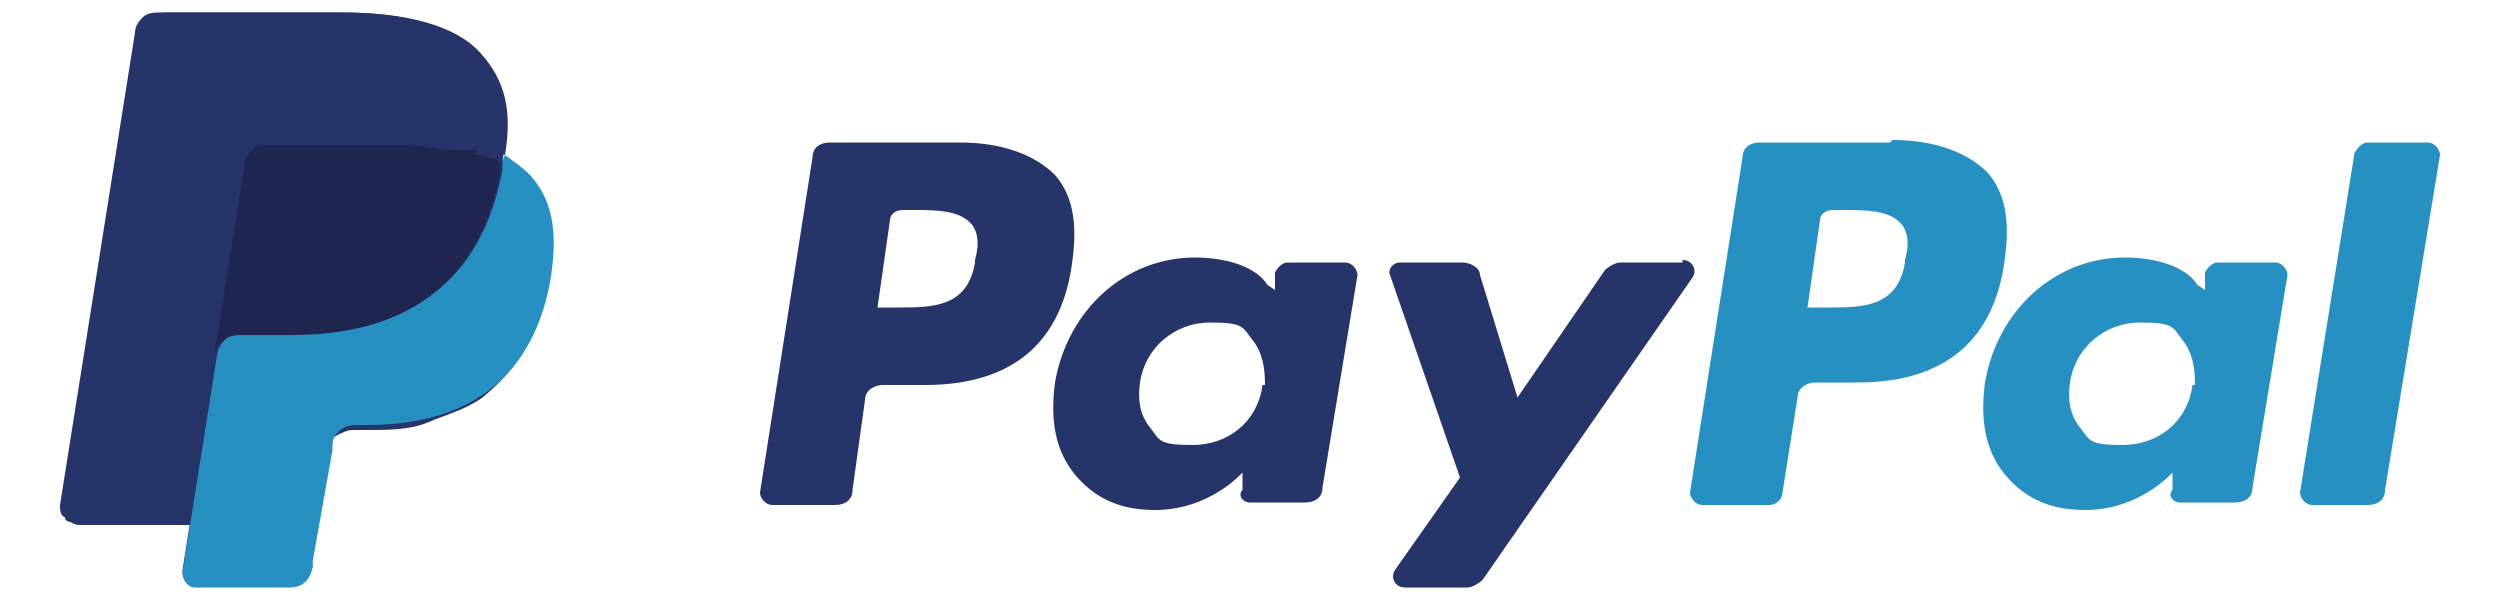 <?xml version="1.0" encoding="UTF-8"?>
<svg id="Layer_1" xmlns="http://www.w3.org/2000/svg" version="1.1" viewBox="0 0 100 24">
  <!-- Generator: Adobe Illustrator 29.6.0, SVG Export Plug-In . SVG Version: 2.1.1 Build 207)  -->
  <defs>
    <style>
      .st0 {
        fill: #2790c3;
      }

      .st0, .st1, .st2 {
        fill-rule: evenodd;
      }

      .st1 {
        fill: #1f264f;
      }

      .st2 {
        fill: #27346a;
      }
    </style>
  </defs>
  <g id="Page-1">
    <g id="pp_fc_hl">
      <g id="pp_h_rgb">
        <path id="Fill-1" class="st0" d="M76.2,10.5c-.3,1.8-1.7,1.8-3.1,1.8h-.8l.5-3.5c0-.2.2-.4.5-.4h.4c.9,0,1.8,0,2.3.5.3.3.4.8.2,1.5h0ZM75.6,5.7h-5.2c-.4,0-.7.2-.7.6l-2.1,13.4c0,.2.2.5.5.5h2.7c.2,0,.5-.2.5-.5l.6-3.8c0-.4.4-.6.7-.6h1.7c3.5,0,5.5-1.7,5.9-5,.2-1.5,0-2.6-.7-3.4-.8-.8-2.1-1.3-3.8-1.3h0Z"/>
        <path id="Fill-2" class="st2" d="M39,10.5c-.3,1.8-1.7,1.8-3.1,1.8h-.8l.5-3.5c0-.2.2-.4.5-.4h.4c.9,0,1.8,0,2.3.5.3.3.4.8.2,1.5h0ZM38.4,5.7h-5.2c-.4,0-.7.2-.7.6l-2.1,13.4c0,.2.2.5.5.5h2.5c.4,0,.7-.2.7-.6l.5-3.6c0-.4.4-.6.7-.6h1.7c3.5,0,5.5-1.7,5.9-5,.2-1.5,0-2.6-.7-3.4-.8-.8-2.1-1.3-3.8-1.3h0Z"/>
        <path id="Fill-3" class="st2" d="M50.5,15.4c-.2,1.5-1.4,2.4-2.8,2.4s-1.3-.2-1.7-.7-.5-1.1-.4-1.8c.2-1.4,1.4-2.4,2.8-2.4s1.3.2,1.7.7.5,1.1.5,1.8h0ZM54,10.5h-2.5c-.2,0-.4.2-.5.4v.7c0,0-.3-.2-.3-.2-.5-.8-1.8-1.1-2.9-1.1-2.8,0-5.1,2.1-5.6,5-.2,1.5,0,2.8.9,3.8.8.9,1.8,1.3,3.1,1.3,2.2,0,3.5-1.5,3.5-1.5v.7c-.2.2,0,.5.3.5h2.2c.4,0,.7-.2.7-.6l1.4-8.5c0-.2-.2-.5-.5-.5h.2Z"/>
        <path id="Fill-4" class="st0" d="M87.7,15.4c-.2,1.5-1.4,2.4-2.8,2.4s-1.3-.2-1.7-.7-.5-1.1-.4-1.8c.2-1.4,1.4-2.4,2.8-2.4s1.3.2,1.7.7.5,1.1.5,1.8h0ZM91.2,10.5h-2.5c-.2,0-.4.2-.5.4v.7c0,0-.3-.2-.3-.2-.5-.8-1.8-1.1-2.9-1.1-2.8,0-5.1,2.1-5.6,5-.2,1.5,0,2.8.9,3.8.8.9,1.8,1.3,3.1,1.3,2.2,0,3.5-1.5,3.5-1.5v.7c-.2.2,0,.5.3.5h2.2c.4,0,.7-.2.7-.6l1.4-8.5c0-.2-.2-.5-.5-.5h.2Z"/>
        <g id="Group-10">
          <path id="Fill-5" class="st2" d="M67.3,10.5h-2.5c-.2,0-.5.2-.6.3l-3.5,5.1-1.5-4.9c0-.3-.4-.5-.7-.5h-2.5c-.3,0-.5.3-.4.5l2.8,8.1-2.6,3.7c-.2.3,0,.7.4.7h2.5c.2,0,.5-.2.6-.3l8.4-12.1c.2-.3,0-.7-.4-.7"/>
          <path id="Fill-7" class="st0" d="M94.2,6l-2.2,13.7c0,.2.2.5.5.5h2.2c.4,0,.7-.2.7-.6l2.2-13.4c0-.2-.2-.5-.5-.5h-2.4c-.2,0-.4.2-.5.4"/>
          <path id="Fill-8" class="st2" d="M12.4,22.6l.7-4.5v-.2c0-.2.2-.4.4-.5s.4-.2.6-.2h.5c.9,0,1.8,0,2.5-.3s1.5-.5,2.2-1c.6-.5,1.2-1.1,1.6-1.8.5-.8.8-1.6,1-2.7.2-.9.2-1.7,0-2.4-.2-.8-.4-1.4-.8-1.8-.2-.3-.6-.5-1-.8h0c.2-.9.2-1.7,0-2.3s-.5-1.2-.9-1.8c-1-1.2-2.8-1.8-5.5-1.8h-7.3c-.2,0-.5,0-.7.2-.2.2-.3.4-.3.6l-3,18.9c0,.2,0,.4.2.5,0,.2.3.2.5.2h4.5l-.3,1.9c0,.2,0,.3.2.4,0,.2.2.2.4.2h3.8c.2,0,.4,0,.5-.2.2-.2.2-.3.3-.5v-.2"/>
          <path id="Fill-9" class="st2" d="M9.9,6.4c0-.3.2-.5.5-.7.2,0,.2,0,.4,0h5.6c.7,0,1.3,0,1.8.2.2,0,.3,0,.5,0,.2,0,.3,0,.5,0h.2c.3,0,.5.2.8.3.3-1.8,0-3-1-4.1-1-1.1-3-1.6-5.5-1.6h-7.1c-.5,0-.9.4-1,.8l-3,19c0,.4.2.7.6.7h4.5l2.3-14.6"/>
        </g>
        <path id="Fill-11" class="st0" d="M20.1,6.4h0v.4c-.9,4.8-4.1,6.5-8.3,6.5h-2.1c-.5,0-.9.4-1,.8l-1.4,8.8c0,.3.2.6.5.6h3.8c.5,0,.8-.3.9-.8v-.2l.8-4.5v-.2c0-.5.5-.8.9-.8h.5c3.6,0,6.5-1.5,7.3-5.7.3-1.8.2-3.2-.8-4.3-.3-.3-.6-.5-1-.8"/>
        <path id="Fill-12" class="st1" d="M19.1,6c-.2,0-.3,0-.5,0s-.3,0-.5,0c-.5,0-1.2-.2-1.8-.2h-5.6c-.2,0-.3,0-.4,0-.2.2-.5.4-.5.7l-1.2,7.5v.2c0-.5.5-.8,1-.8h2.1c4.1,0,7.4-1.7,8.3-6.5v-.4c-.2-.2-.5-.2-.8-.3h-.2"/>
      </g>
    </g>
  </g>
</svg>